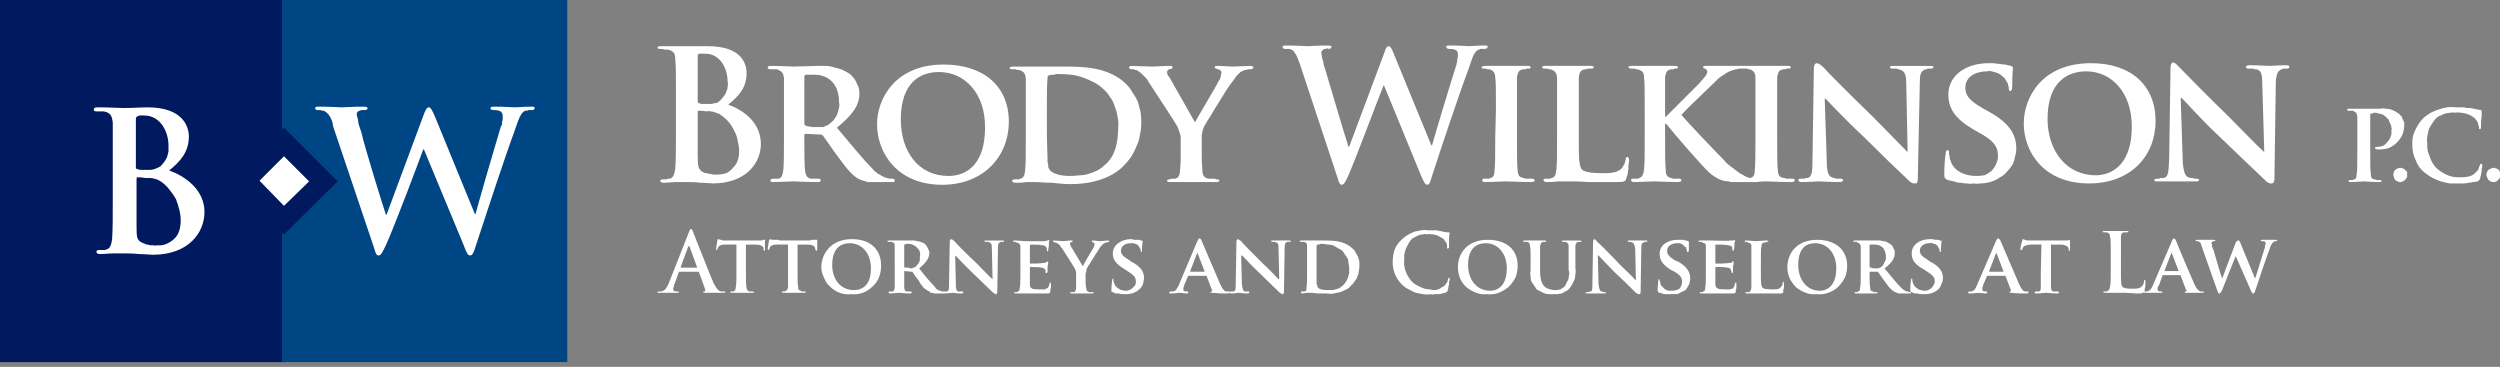 <svg version="1.2" xmlns="http://www.w3.org/2000/svg" viewBox="0 0 368 54" width="368" height="54">
	<rect x="0" y="0" width="368" height="54" fill="#808080" stroke="none"/>
	<title>logo-svg</title>
	<style>
		.s0 { fill: #00195f } 
		.s1 { fill: #004584 } 
		.s2 { fill: #ffffff } 
	</style>
	<g id="Group_56">
		<path id="Rectangle_1" class="s0" d="m0 0h42v53.3h-42z"/>
		<path id="Rectangle_2" class="s1" d="m41.5 0h42v53.3h-42z"/>
		<path id="Path_1" class="s2" d="m55.1 36.6c0.2 0.7 0.3 1 0.6 1 0.4 0 0.5-0.3 1.1-1.5 1.2-2.6 5-12.7 5.5-14.1h0.1l5.9 14.2c0.4 1.1 0.6 1.4 0.9 1.4 0.3 0 0.5-0.3 0.8-1.3 1.4-4.3 4.4-13.4 5.7-16.9 0.6-1.7 0.9-2.8 1.6-3.1q0.1 0 0.2 0 0.1 0 0.3-0.1 0.1 0 0.2 0 0.1 0 0.3 0 0.4 0 0.4-0.3c0-0.2-0.2-0.2-0.5-0.2-1 0-2.2 0.1-2.4 0.1-0.3 0-1.5-0.1-3-0.1-0.4 0-0.6 0-0.6 0.3 0 0.1 0.2 0.2 0.5 0.2 1.1 0 1.3 0.4 1.3 0.9q0 0.2 0 0.4 0 0.2-0.1 0.4 0 0.2 0 0.4-0.1 0.2-0.2 0.4c-1 3.3-3.2 10.9-3.7 12.8h-0.1l-5.9-14.4c-0.4-0.9-0.6-1.3-0.9-1.3-0.2 0-0.4 0.2-0.7 1l-5.5 14.8h-0.1c-0.5-1.5-3.2-10.2-3.6-12.1q-0.1-0.3-0.2-0.6-0.1-0.3-0.2-0.6-0.1-0.4-0.1-0.7-0.1-0.3-0.2-0.7c0-0.3 0.1-0.5 0.4-0.6q0 0 0.1 0 0.1-0.1 0.2-0.1 0.1 0 0.2 0 0.1 0 0.2 0c0.2 0 0.5 0 0.5-0.3q0-0.2-0.6-0.2c-1.7 0-2.9 0.1-3.2 0.1-0.2 0-1.8-0.1-3.3-0.1-0.4 0-0.6 0-0.6 0.2 0 0.3 0.2 0.3 0.4 0.3q0.2 0 0.3 0 0.2 0 0.3 0.1 0.2 0 0.3 0 0.1 0.1 0.3 0.2 0.2 0.2 0.4 0.4 0.1 0.2 0.3 0.5 0.1 0.3 0.2 0.5 0.1 0.3 0.1 0.6z"/>
		<path id="Path_2" fill-rule="evenodd" class="s2" d="m16.6 24.1c0-4.3 0-5.1 0-6-0.1-1-0.3-1.5-1.3-1.7q-0.1 0-0.2 0-0.2 0-0.3 0-0.1 0-0.3 0-0.1 0-0.3 0c-0.3 0-0.4-0.1-0.4-0.3 0-0.2 0.2-0.3 0.6-0.3 1.5 0 3.3 0.1 3.8 0.1 1.4 0 2.6-0.1 3.5-0.1 5.2 0 6.1 2.8 6.1 4.3 0 2.3-1.3 3.7-2.9 5 2.3 0.8 5.2 2.8 5.2 6.1 0 3.1-2.4 6.3-7.6 6.3-0.4 0-1.2-0.1-2-0.1-0.9-0.1-1.7-0.1-2.2-0.1-0.3 0-0.9 0-1.6 0-0.6 0-1.4 0.1-1.9 0.1q-0.6 0-0.6-0.3c0-0.2 0.1-0.3 0.4-0.3q0.2 0 0.3 0 0.1 0 0.3 0 0.1 0 0.2 0 0.1 0 0.3-0.1c0.5-0.1 0.7-0.7 0.8-1.5 0.1-1.2 0.1-3.5 0.1-6.1zm3.4 0.5c0 0.2 0.1 0.3 0.2 0.3q0.2 0 0.4 0.1 0.1 0 0.3 0 0.2 0 0.3 0 0.2 0 0.4 0 0.3 0 0.5 0 0.3 0 0.6-0.1 0.2-0.1 0.5-0.2 0.2-0.1 0.4-0.2 0.3-0.3 0.6-0.7 0.2-0.3 0.4-0.7 0.1-0.4 0.2-0.8 0-0.4 0-0.9c0-1.9-1.1-4.4-3.6-4.4q-0.1 0-0.2 0-0.1 0-0.2 0-0.1 0-0.3 0-0.1 0.1-0.2 0.1c-0.2 0-0.3 0.2-0.3 0.5zm6.4 6.3q-0.2-0.8-0.5-1.6-0.4-0.7-0.9-1.3-0.5-0.7-1.2-1.2-0.2-0.1-0.5-0.3-0.3-0.1-0.6-0.2-0.3-0.1-0.6-0.1-0.3 0-0.7 0c-0.5-0.1-0.7-0.1-1.2-0.1q-0.1 0-0.1 0.2v6.8c0 1.9 0 2.3 1 2.7q0.2 0.1 0.5 0.2 0.2 0 0.5 0.1 0.2 0 0.5 0 0.3 0.1 0.5 0 0.7 0.1 1.4-0.2 0.7-0.3 1.2-0.8 0.5-0.5 0.7-1.2 0.2-0.7 0.2-1.4 0-0.8-0.2-1.6z"/>
		<path id="Rectangle_3" class="s0" d="m34 26.7l7.8-7.9 7.9 7.9-7.9 7.8z"/>
		<path id="Rectangle_4" class="s2" d="m38.2 26.6l3.6-3.6 3.7 3.7-3.7 3.6z"/>
		<path id="Path_3" fill-rule="evenodd" class="s2" d="m99.5 14.5c0-4.1 0-4.8-0.1-5.7 0-0.9-0.2-1.3-1.1-1.5q-0.1 0-0.3 0-0.1 0-0.2 0-0.2-0.1-0.3-0.1-0.1 0-0.3 0c-0.2 0-0.4 0-0.4-0.2 0-0.2 0.2-0.2 0.6-0.2 1.4 0 3.1 0 3.6 0 1.3 0 2.3 0 3.2 0 4.9 0 5.7 2.5 5.7 4 0 2.1-1.2 3.4-2.7 4.6 2.2 0.8 4.8 2.6 4.8 5.8 0 2.8-2.2 5.8-7.1 5.8-0.3 0-1-0.1-1.8-0.1-0.8-0.1-1.6-0.1-2-0.1-0.3 0-0.9 0-1.5 0-0.6 0-1.3 0.1-1.9 0.1q-0.5 0-0.5-0.3c0-0.1 0.1-0.2 0.4-0.2q0.1 0 0.3 0 0.1 0 0.2 0 0.1 0 0.2-0.1 0.2 0 0.3 0c0.5-0.1 0.7-0.7 0.8-1.5 0.1-1.1 0.1-3.2 0.1-5.6zm3.2 0.4c0 0.2 0.1 0.3 0.2 0.3q0.1 0 0.3 0.1 0.1 0 0.3 0 0.2 0 0.3 0 0.2 0 0.3 0 0.3 0 0.5 0 0.3 0 0.5-0.1 0.3 0 0.5-0.1 0.2-0.1 0.4-0.3 0.3-0.3 0.5-0.6 0.3-0.3 0.4-0.7 0.2-0.4 0.2-0.7 0.1-0.4 0-0.8c0-1.8-1-4.1-3.3-4.1q-0.1 0-0.2 0-0.1 0-0.2 0-0.1 0-0.3 0-0.1 0-0.2 0c-0.2 0.1-0.2 0.2-0.2 0.5zm5.9 5.9q-0.1-0.8-0.5-1.5-0.3-0.7-0.8-1.3-0.5-0.6-1.1-1-0.2-0.2-0.5-0.3-0.3-0.1-0.6-0.2-0.2-0.1-0.5-0.1-0.3-0.1-0.6 0c-0.5-0.1-0.8-0.1-1.2-0.1q-0.1 0-0.1 0.2v6.3c0 1.8 0.1 2.2 0.9 2.6q0.2 0.1 0.5 0.1 0.2 0.1 0.5 0.1 0.2 0.1 0.5 0.1 0.2 0 0.5 0 0.6 0 1.3-0.2 0.6-0.3 1-0.8 0.5-0.5 0.7-1.1 0.2-0.6 0.2-1.3 0-0.8-0.2-1.5zm6.8-4.5c0-3.5 0-4.1 0-4.8-0.1-0.8-0.3-1-1-1.3q-0.2 0-0.3 0-0.1 0-0.2 0-0.1 0-0.2 0-0.2 0-0.3 0c-0.2 0-0.4-0.1-0.4-0.3q0-0.2 0.6-0.2c1.2 0 2.7 0.1 3.2 0.1 0.7 0 2.9-0.1 3.6-0.1q0.6 0 1.1 0 0.6 0 1.2 0.2 0.5 0.1 1.1 0.3 0.5 0.2 1 0.5 0.4 0.2 0.7 0.6 0.3 0.3 0.5 0.7 0.2 0.4 0.4 0.9 0.1 0.4 0.1 0.9c0 1.7-1 3.1-3.3 5 2.1 2.5 3.8 4.6 5.2 6q0.2 0.3 0.5 0.5 0.3 0.3 0.6 0.4 0.3 0.2 0.7 0.4 0.3 0.1 0.7 0.2 0 0 0.1 0 0.1 0 0.2 0 0 0 0.1 0 0.1 0 0.1 0 0.1 0 0.1 0 0.1 0.1 0.1 0.1 0.1 0 0.1 0.1 0 0 0 0.1c0 0.2-0.1 0.2-0.4 0.2h-2.3q-0.3 0-0.6 0-0.3 0-0.7 0-0.3-0.1-0.6-0.2-0.3-0.1-0.6-0.2c-1-0.5-1.9-1.6-3.2-3.4-0.9-1.2-1.9-2.7-2.2-3.1q-0.1 0-0.1 0-0.1-0.1-0.1-0.1-0.1 0-0.1 0-0.1 0-0.1 0l-2.1-0.1q-0.1 0-0.1 0 0 0.1-0.1 0.1 0 0 0 0 0 0.1 0 0.1v0.3c0 2.1 0 3.9 0.1 4.9 0.1 0.6 0.2 1.1 0.9 1.2q0.2 0 0.3 0 0.1 0 0.3 0 0.1 0 0.3 0 0.1 0 0.3 0 0 0 0.1 0.1 0 0 0.1 0 0 0 0 0.1 0 0 0 0.1 0 0.2-0.4 0.2c-1.4 0-3.3-0.1-3.7-0.1-0.4 0-1.9 0.1-2.8 0.1q-0.5 0-0.5-0.2c0-0.1 0.1-0.3 0.4-0.3q0.1 0 0.2 0 0.1 0 0.2 0 0.1 0 0.2 0 0.1 0 0.2 0c0.5-0.1 0.6-0.6 0.7-1.2 0.1-1 0.1-2.8 0.1-4.9zm3 1.8c0 0.2 0 0.3 0.2 0.4q0.2 0.1 0.4 0.1 0.2 0 0.5 0.1 0.2 0 0.4 0 0.2 0 0.5 0 0.2 0 0.4 0 0.2 0 0.4 0 0.2-0.1 0.4-0.2 0.2 0 0.4-0.2 0.4-0.3 0.7-0.6 0.3-0.4 0.5-0.8 0.2-0.5 0.3-1 0.1-0.4 0-0.9c0-3.2-2.2-4-3.5-4q-0.2 0-0.4 0-0.2 0-0.3 0-0.2 0-0.4 0-0.1 0-0.3 0c-0.2 0.1-0.2 0.2-0.2 0.4zm10.7 0.2c0-3.8 2.7-8.8 9.8-8.8 5.9 0 9.6 3.2 9.6 8.4 0 5.2-3.8 9.3-9.8 9.3-6.8 0-9.6-4.9-9.6-8.9zm15.9 0.4c0-5-3-8.1-6.8-8.1-2.6 0-5.6 1.4-5.6 7 0 4.7 2.6 8.3 7 8.3 1.7 0 5.4-0.7 5.4-7.2zm6-2.4c0-3.4 0-4.1 0-4.8-0.1-0.7-0.3-1-1-1.2q-0.1 0-0.3 0-0.1-0.1-0.2-0.1-0.1 0-0.2 0-0.1 0-0.3 0c-0.2 0-0.4-0.1-0.4-0.2q0.1-0.2 0.6-0.2c1.2 0 2.7 0 3.4 0 0.7 0 2.3 0 3.8 0 2.9 0 6.8 0 9.4 2.6q0.5 0.5 0.9 1.2 0.5 0.7 0.8 1.4 0.2 0.7 0.4 1.5 0.1 0.8 0.1 1.6 0 0.9-0.2 1.7-0.1 0.9-0.5 1.7-0.3 0.8-0.8 1.6-0.5 0.7-1.1 1.3c-1 1.1-3.5 2.7-7.8 2.7-0.9 0-1.9-0.1-2.8-0.2-0.9 0-1.8-0.1-2.4-0.1-0.2 0-0.8 0-1.3 0-0.6 0.1-1.2 0.1-1.6 0.1q-0.5 0-0.5-0.3c0-0.1 0.1-0.2 0.4-0.2q0.1 0 0.2 0 0.1 0 0.2 0 0.1 0 0.2 0 0.1-0.1 0.2-0.1c0.5-0.1 0.6-0.5 0.7-1.2 0.1-0.9 0.1-2.7 0.1-4.8zm3.1 2.5c0 2.4 0.1 4.1 0.1 4.6q0 0.2 0 0.4 0 0.2 0.1 0.4 0 0.2 0 0.4 0.1 0.2 0.2 0.4c0.3 0.4 1.2 0.9 3 0.9q0.7 0 1.4-0.1 0.7 0 1.3-0.2 0.7-0.2 1.3-0.5 0.6-0.3 1.1-0.8c1.5-1.2 2-3.2 2-5.6q0.1-0.8-0.1-1.5-0.1-0.8-0.4-1.5-0.2-0.8-0.7-1.4-0.4-0.7-1-1.2-0.6-0.6-1.4-1-0.8-0.4-1.6-0.7-0.9-0.3-1.7-0.4-0.9-0.1-1.8-0.1-0.2 0-0.4 0-0.1 0-0.3 0.1-0.2 0-0.4 0-0.2 0-0.3 0.1-0.1 0-0.2 0 0 0.1-0.1 0.2 0 0 0 0.1 0 0.1 0 0.1c-0.1 0.8-0.1 2.7-0.1 4.5zm19.7 2.1q0-0.3 0-0.6 0-0.3-0.1-0.6-0.1-0.3-0.2-0.6-0.1-0.3-0.2-0.5c-0.2-0.4-3.4-5.3-4.2-6.5q-0.2-0.3-0.3-0.5-0.2-0.2-0.4-0.4-0.2-0.2-0.4-0.4-0.2-0.2-0.4-0.3-0.2-0.1-0.3-0.2-0.1 0-0.2 0-0.1-0.1-0.3-0.1-0.1 0-0.2 0c-0.2 0-0.4-0.1-0.4-0.3q0-0.2 0.5-0.2c0.4 0 2.1 0.1 2.9 0.1 0.5 0 1.6-0.1 2.7-0.1 0.2 0 0.3 0.1 0.3 0.2 0 0.2-0.1 0.2-0.5 0.3-0.2 0.1-0.3 0.2-0.3 0.4q0 0.1 0 0.2 0 0.1 0.1 0.2 0 0.1 0.1 0.2 0 0.1 0.1 0.1c0.4 0.7 3.4 6 3.8 6.7 0.3-0.6 3.2-5.4 3.5-6.1q0.1-0.1 0.2-0.3 0-0.1 0.1-0.3 0-0.1 0-0.3 0.1-0.1 0.1-0.3c0-0.2-0.1-0.4-0.5-0.5-0.2-0.1-0.5-0.1-0.5-0.3q0-0.2 0.4-0.2c0.8 0 1.6 0.1 2.3 0.1 0.5 0 2.1-0.1 2.5-0.1q0.4 0 0.5 0.2c0 0.2-0.2 0.3-0.5 0.3q-0.1 0-0.3 0-0.1 0-0.2 0.1-0.1 0-0.3 0-0.1 0.1-0.2 0.1-0.2 0.1-0.4 0.2-0.1 0.1-0.3 0.3-0.1 0.1-0.3 0.3-0.1 0.1-0.2 0.3-0.7 0.9-1.3 1.8-0.5 0.8-1.1 1.8-0.6 0.9-1.1 1.8-0.6 0.9-1.1 1.8-0.1 0.3-0.2 0.6 0 0.3-0.1 0.5 0 0.3 0 0.6 0 0.3 0 0.6v1.8c0 0.4 0 1.3 0.1 2.3 0 0.6 0.2 1.1 0.9 1.2q0.2 0 0.3 0 0.2 0 0.3 0 0.2 0 0.3 0 0.2 0.1 0.3 0.1c0.3 0 0.4 0.1 0.4 0.2q0 0.2-0.5 0.2c-1.5 0-3 0-3.7 0-0.6 0-2.1 0-3 0-0.3 0-0.5 0-0.5-0.2 0-0.1 0.1-0.2 0.4-0.2q0.1 0 0.2-0.1 0.1 0 0.2 0 0.1 0 0.2 0 0.1 0 0.2 0c0.5-0.1 0.7-0.6 0.7-1.2 0.1-1 0.1-1.9 0.1-2.3zm17.5-11.6q-0.1-0.3-0.2-0.5-0.1-0.3-0.2-0.5-0.1-0.3-0.3-0.5-0.1-0.2-0.3-0.4-0.1-0.1-0.3-0.1-0.1-0.1-0.2-0.1-0.2 0-0.3 0-0.2 0-0.3 0c-0.3 0-0.4-0.1-0.4-0.3 0-0.2 0.2-0.2 0.6-0.2 1.4 0 2.8 0.1 3.1 0.1 0.2 0 1.4-0.1 2.9-0.1q0.6 0 0.6 0.2c0 0.2-0.2 0.3-0.5 0.3q-0.1-0.1-0.2-0.1-0.1 0.1-0.1 0.1-0.1 0-0.2 0-0.1 0-0.2 0.1c-0.2 0.1-0.3 0.3-0.3 0.5q0.1 0.4 0.1 0.7 0.1 0.3 0.2 0.6 0 0.3 0.1 0.6 0.1 0.3 0.2 0.6c0.5 1.7 2.9 9.8 3.4 11.3h0.1l5.2-13.9c0.2-0.7 0.4-0.9 0.6-0.9 0.3 0 0.5 0.4 0.8 1.2l5.5 13.4h0.1c0.5-1.8 2.6-8.8 3.6-11.9q0-0.2 0.1-0.4 0-0.2 0-0.4 0.1-0.2 0.1-0.3 0-0.2 0-0.4c0-0.5-0.2-0.8-1.3-0.8-0.2 0-0.4-0.1-0.4-0.3 0-0.2 0.2-0.2 0.6-0.2 1.4 0 2.5 0.1 2.8 0.1 0.2 0 1.3-0.1 2.2-0.1 0.3 0 0.5 0 0.5 0.2q-0.1 0.3-0.4 0.3-0.1 0-0.3 0-0.1 0-0.2 0-0.1 0-0.2 0-0.1 0.1-0.2 0.1c-0.7 0.2-1 1.3-1.5 2.8-1.3 3.4-4.1 11.8-5.4 15.8-0.3 1-0.4 1.3-0.7 1.3-0.3 0-0.5-0.4-0.9-1.3l-5.5-13.4c-0.6 1.4-4.1 10.8-5.2 13.3-0.5 1.1-0.7 1.4-1 1.4-0.3 0-0.4-0.3-0.6-1zm28.9 6.9c0-3.4 0-4-0.1-4.8 0-0.7-0.3-1-0.8-1.2q-0.1 0-0.2 0-0.1 0-0.2 0-0.1-0.1-0.2-0.1-0.1 0-0.2 0c-0.3 0-0.4 0-0.4-0.2q0-0.2 0.6-0.2c0.8 0 2.4 0 3.1 0 0.6 0 2.1 0 3 0 0.3 0 0.5 0 0.5 0.2 0 0.2-0.1 0.2-0.4 0.2q-0.1 0-0.2 0 0 0-0.1 0.1-0.1 0-0.2 0-0.1 0-0.2 0c-0.6 0.1-0.8 0.4-0.9 1.2 0 0.8 0 1.4 0 4.8v4c0 2.2 0 4 0.1 5 0.1 0.6 0.2 0.9 0.9 1q0.2 0.1 0.3 0.1 0.2 0 0.3 0 0.2 0 0.3 0 0.2 0 0.3 0c0.3 0 0.4 0.1 0.4 0.3 0 0.1-0.2 0.2-0.5 0.2-1.5 0-3.1-0.1-3.7-0.1-0.6 0-2.2 0.1-3.1 0.1q-0.4 0-0.4-0.2c0-0.2 0-0.3 0.3-0.3q0.1 0 0.2 0 0.1 0 0.2 0 0.1 0 0.2 0 0.2 0 0.3-0.1c0.4-0.1 0.6-0.4 0.6-1.1 0.1-0.9 0.1-2.7 0.1-4.9zm12.2 4c0 2.9 0 4.3 0.5 4.8 0.4 0.3 1.3 0.5 3.1 0.5 1.2 0 2.1-0.1 2.7-0.7q0.1-0.1 0.2-0.3 0.1-0.2 0.2-0.3 0.1-0.2 0.1-0.4 0.1-0.2 0.1-0.3c0-0.3 0.1-0.4 0.3-0.4 0.1 0 0.2 0.3 0.2 0.5q0 0.3-0.1 0.7 0 0.3 0 0.6-0.1 0.4-0.1 0.7-0.1 0.3-0.2 0.6c-0.1 0.5-0.2 0.6-1.5 0.6-1.6 0-3 0-4.2 0-1.1-0.1-2.1-0.1-3.1-0.1-0.2 0-0.7 0-1.3 0-0.6 0.1-1.1 0.1-1.6 0.1q-0.5 0-0.5-0.3c0-0.1 0.1-0.2 0.4-0.2q0.1 0 0.2 0 0.1 0 0.2 0 0.1 0 0.2 0 0.1-0.1 0.2-0.1c0.5-0.1 0.6-0.5 0.7-1.2 0.1-0.9 0.1-2.7 0.1-4.8v-4c0-3.4 0-4.1 0-4.8-0.1-0.7-0.3-1-1-1.2q-0.1 0-0.2 0-0.1 0-0.2-0.1-0.1 0-0.2 0-0.1 0-0.2 0-0.4 0-0.4-0.2 0-0.2 0.5-0.2c1.1 0 2.6 0 3.2 0 0.6 0 2.5 0 3.4 0q0.5 0 0.5 0.2 0 0.2-0.4 0.2-0.1 0-0.2 0-0.1 0-0.3 0-0.1 0.1-0.2 0.1-0.1 0-0.2 0c-0.6 0.1-0.8 0.4-0.9 1.2 0 0.7 0 1.4 0 4.8zm12.7-3h0.1c0.8-0.8 4.2-4.2 4.9-4.9 0.7-0.8 1.2-1.3 1.2-1.7q0-0.1 0-0.2 0 0-0.1-0.1 0-0.1-0.1-0.1-0.1-0.1-0.1-0.1c-0.2 0-0.3-0.1-0.3-0.2q0-0.2 0.3-0.2c0.5 0 1.8 0 2.4 0 0.8 0 2.1 0 2.8 0q0.2 0 0.3 0 0.1 0 0.4 0c0.9 0 2.5 0 3.2 0 0.6 0 2.1 0 3 0 0.3 0 0.5 0 0.5 0.2 0 0.2-0.2 0.2-0.4 0.2q-0.1 0-0.2 0-0.1 0-0.2 0.1 0 0-0.1 0-0.1 0-0.2 0c-0.6 0.1-0.8 0.4-0.9 1.2 0 0.8 0 1.4 0 4.8v4c0 2.2 0 4 0.1 5 0.1 0.6 0.2 0.9 0.9 1q0.2 0 0.3 0.1 0.2 0 0.3 0 0.2 0 0.3 0 0.2 0 0.3 0c0.3 0 0.4 0.1 0.4 0.2 0 0.2-0.2 0.3-0.5 0.3-1.5 0-3.1-0.1-3.8-0.1-0.2 0-0.7 0-1.3 0.1q-0.2 0-0.4 0h-1.1q-0.1 0-0.2 0 0 0-0.1 0h-0.7q-0.2 0-0.4 0-0.2 0-0.4 0-0.2 0-0.4 0-0.2 0-0.4-0.1-0.4 0-0.8-0.1-0.4-0.1-0.8-0.3-0.4-0.2-0.8-0.5-0.3-0.2-0.6-0.5c-1-0.9-5.5-6.1-6-6.8l-0.3-0.3h-0.1v2c0 2.1 0 3.9 0.1 4.9 0 0.6 0.2 1 0.8 1.1q0.2 0.1 0.3 0.1 0.2 0 0.3 0 0.1 0 0.3 0 0.1 0 0.3 0 0 0 0.1 0 0 0 0.1 0.1 0 0 0.1 0 0 0.1 0 0.1c0 0.2-0.2 0.3-0.5 0.3-1.3 0-2.9-0.1-3.5-0.1-0.6 0-2 0.1-3 0.1q-0.4 0-0.4-0.3c0-0.1 0-0.2 0.3-0.2q0.1 0 0.2 0 0.2 0 0.3 0 0.1 0 0.2 0 0.1 0 0.2-0.1c0.4-0.1 0.6-0.5 0.7-1.2 0.1-0.9 0.1-2.7 0.1-4.8v-4c0-3.4 0-4-0.1-4.8 0-0.7-0.2-1-1-1.2q-0.1 0-0.2 0-0.1 0-0.2-0.1-0.2 0-0.3 0-0.1 0-0.2 0c-0.2 0-0.4-0.1-0.4-0.2q0-0.2 0.5-0.2c1.2 0 2.7 0 3.3 0 0.6 0 2.2 0 3 0q0.5 0 0.5 0.2c0 0.1-0.1 0.2-0.3 0.2q-0.1 0-0.2 0-0.1 0-0.1 0.1-0.1 0-0.2 0-0.1 0-0.2 0c-0.6 0.1-0.8 0.4-0.9 1.2 0 0.8 0 1.4 0 4.8zm11.1-7.1q-0.1 0-0.3 0-0.2 0.1-0.3 0.1-0.2 0-0.4 0.1-0.2 0-0.3 0.1-0.4 0.1-0.7 0.3-0.3 0.2-0.6 0.4-0.3 0.2-0.6 0.4-0.3 0.3-0.6 0.6c-0.7 0.7-4.2 4-4.9 4.8 0.8 1 5.4 5.8 6.3 6.7q0.3 0.4 0.7 0.7 0.4 0.3 0.8 0.6 0.4 0.3 0.8 0.6 0.5 0.3 0.9 0.5 0.2 0.1 0.3 0.1 0.2 0.1 0.3 0.1c0.5-0.1 0.7-0.4 0.7-1.1 0.1-0.9 0.1-2.7 0.1-4.9v-4c0-3.4 0-4.1 0-4.8 0-0.7-0.3-1-0.8-1.2q-0.1 0-0.2 0-0.1 0-0.2-0.1-0.1 0-0.2 0-0.1 0-0.2 0-0.2 0-0.3 0-0.1 0-0.3 0zm12.7 13.6c0 1.7 0.3 2.3 0.8 2.4q0.1 0.1 0.3 0.1 0.1 0 0.3 0.1 0.1 0 0.3 0 0.1 0 0.3 0c0.3 0 0.4 0.1 0.4 0.2 0 0.2-0.2 0.3-0.5 0.3-1.5 0-2.6-0.1-3.1-0.1-0.2 0-1.3 0.1-2.5 0.1-0.3 0-0.5-0.1-0.5-0.3 0-0.1 0.1-0.2 0.3-0.2q0.2 0 0.3 0 0.2 0 0.3 0 0.1 0 0.2-0.1 0.2 0 0.3 0c0.6-0.2 0.7-0.8 0.7-2.8l0.2-13.4c0-0.4 0.2-0.7 0.4-0.7 0.3 0 0.7 0.3 1.1 0.7 0.2 0.3 3.8 3.9 7.2 7.2 1.6 1.6 4.7 4.8 5 5.1h0.1l-0.2-10.1c0-1.3-0.3-1.7-0.8-1.9q-0.2-0.1-0.3-0.1-0.2 0-0.3-0.1-0.2 0-0.3 0-0.2 0-0.3 0c-0.3 0-0.4-0.1-0.4-0.2 0-0.2 0.2-0.2 0.6-0.2 1.2 0 2.5 0 3 0 0.2 0 1.1 0 2.2 0 0.4 0 0.6 0 0.6 0.2q0 0.2-0.4 0.2-0.1 0-0.2 0-0.1 0-0.2 0-0.1 0-0.2 0.1-0.1 0-0.1 0c-0.7 0.2-0.9 0.6-0.9 1.9l-0.3 14.2c0 0.5-0.1 0.7-0.3 0.7q-0.2 0-0.3 0-0.1 0-0.3-0.1-0.1-0.1-0.2-0.1-0.1-0.1-0.2-0.2c-1.5-1.4-4.4-4.2-6.8-6.6-2.6-2.4-5.1-5.1-5.5-5.5h-0.1zm20.6 3.3q-0.5 0-0.9-0.1-0.5 0-1-0.2-0.4-0.1-0.9-0.2c-0.4-0.2-0.5-0.3-0.5-0.8 0-1.2 0.1-2.7 0.2-3 0-0.4 0.1-0.6 0.3-0.6 0.2 0 0.2 0.2 0.2 0.4q0 0.1 0 0.3 0.1 0.1 0.1 0.3 0 0.1 0 0.3 0.1 0.1 0.1 0.2c0.5 1.7 2.3 2.3 3.8 2.3q0.6 0 1.2-0.1 0.5-0.2 1-0.6 0.5-0.5 0.7-1 0.3-0.6 0.3-1.2c0-1-0.2-2-2.3-3.2l-1.4-0.8c-2.7-1.6-3.6-3.1-3.6-5.1 0-2.8 2.6-4.6 5.9-4.6q0.4 0 0.8 0 0.4 0.1 0.8 0.1 0.5 0.1 0.9 0.1 0.4 0.1 0.8 0.2 0.3 0.1 0.3 0.3c0 0.3-0.1 0.9-0.1 2.7q0 0.7-0.3 0.7-0.2 0-0.2-0.4 0-0.2-0.1-0.4 0-0.2-0.1-0.4-0.1-0.2-0.2-0.3-0.1-0.2-0.2-0.4-0.3-0.2-0.6-0.5-0.3-0.2-0.6-0.3-0.3-0.1-0.7-0.2-0.4-0.1-0.7 0c-1.7 0-3.2 0.8-3.2 2.4 0 1 0.4 1.8 2.5 3l0.9 0.5c3.1 1.7 4.1 3.4 4.1 5.5q0 0.6-0.2 1.2-0.1 0.7-0.4 1.2-0.4 0.6-0.8 1-0.4 0.5-1 0.8-0.4 0.3-0.9 0.5-0.5 0.2-1 0.3-0.5 0.1-1 0.1-0.5 0.1-1 0-0.5 0.1-1 0zm8.4-8.8c0-3.9 2.7-8.9 9.9-8.9 5.9 0 9.5 3.3 9.5 8.5 0 5.2-3.7 9.2-9.8 9.2-6.8 0-9.6-4.8-9.6-8.8zm15.9 0.4c0-5-3-8.1-6.7-8.1-2.6 0-5.7 1.4-5.7 7 0 4.6 2.7 8.3 7.1 8.3 1.6 0 5.3-0.8 5.3-7.2zm7.5 5.1c0.1 1.7 0.4 2.2 0.8 2.4q0.2 0 0.3 0.1 0.2 0 0.3 0 0.2 0 0.3 0.1 0.2 0 0.3 0c0.3 0 0.4 0.1 0.4 0.2 0 0.2-0.2 0.2-0.5 0.2-1.5 0-2.6 0-3 0-0.2 0-1.4 0-2.6 0-0.3 0-0.5 0-0.5-0.2 0-0.1 0.2-0.2 0.4-0.2q0.1 0 0.3 0 0.1 0 0.2-0.1 0.2 0 0.3 0 0.1 0 0.2 0c0.7-0.2 0.7-0.8 0.8-2.8l0.2-13.4c0-0.4 0.1-0.8 0.4-0.8 0.3 0 0.6 0.4 1 0.8 0.3 0.3 3.8 3.9 7.2 7.2 1.6 1.6 4.7 4.8 5.1 5.1h0.1l-0.3-10.1c0-1.4-0.2-1.8-0.8-2q-0.1 0-0.3 0-0.1-0.1-0.3-0.1-0.1 0-0.3 0-0.2 0-0.3 0c-0.3 0-0.4-0.1-0.4-0.3 0-0.1 0.3-0.2 0.6-0.2 1.2 0 2.5 0.1 3 0.1 0.3 0 1.1-0.1 2.3-0.1 0.3 0 0.5 0.1 0.5 0.2q0 0.3-0.4 0.3-0.1 0-0.2 0-0.1 0-0.2 0 0 0-0.1 0-0.1 0-0.2 0.1c-0.6 0.2-0.8 0.6-0.9 1.8l-0.2 14.3c0 0.5-0.2 0.7-0.4 0.7q-0.1 0-0.3 0-0.1-0.1-0.2-0.1-0.2-0.1-0.3-0.2-0.1-0.1-0.2-0.2c-1.4-1.3-4.3-4.1-6.8-6.5-2.6-2.4-5-5.2-5.5-5.6h-0.1zm25.7-3.6c0-2.2 0-2.6 0-3-0.1-0.5-0.2-0.6-0.7-0.8q-0.1 0-0.1 0-0.1 0-0.2 0 0 0-0.1 0-0.1 0-0.2 0-0.2 0-0.2-0.2 0-0.1 0.3-0.1c0.8 0 1.7 0 2.2 0 0.6 0 1.7 0 2.4 0q0.4-0.1 0.7 0 0.4 0 0.8 0.1 0.3 0.1 0.7 0.3 0.3 0.2 0.6 0.4 0.1 0.2 0.3 0.3 0.1 0.2 0.2 0.5 0.1 0.2 0.2 0.4 0 0.3 0 0.5 0 0.7-0.3 1.4-0.3 0.6-0.8 1.1-0.5 0.5-1.2 0.8-0.7 0.2-1.4 0.2-0.1 0-0.1 0-0.1 0-0.1 0-0.1 0-0.1 0-0.1 0-0.1-0.1-0.1 0.1-0.1 0 0 0-0.1 0 0 0 0 0 0-0.1 0-0.1 0-0.2 0.5-0.2 0.4 0 0.8-0.2 0.3-0.2 0.6-0.6 0.3-0.3 0.4-0.7 0.2-0.4 0.1-0.8 0.1-0.3 0-0.6 0-0.3-0.2-0.6-0.1-0.2-0.2-0.5-0.2-0.2-0.4-0.4-0.2-0.2-0.4-0.3-0.1-0.1-0.3-0.1-0.2-0.1-0.4-0.1-0.2-0.1-0.4-0.1-0.1 0-0.2 0-0.1 0-0.1 0-0.1 0.1-0.2 0.1-0.1 0-0.2 0-0.1 0-0.1 0.3v5.6c0 1.3 0 2.5 0.1 3.1 0 0.4 0.1 0.7 0.6 0.7q0.1 0.1 0.2 0.1 0 0 0.1 0 0.1 0 0.2 0 0.1 0 0.2 0c0.2 0 0.3 0.1 0.3 0.1 0 0.1-0.2 0.2-0.3 0.2-1 0-2-0.1-2.4-0.1-0.4 0-1.3 0.1-1.9 0.1q-0.3 0-0.3-0.2c0 0 0.1-0.1 0.2-0.1q0.1 0 0.2 0 0 0 0.1 0 0.1 0 0.1 0 0.1 0 0.2-0.1c0.3 0 0.4-0.3 0.4-0.7 0.1-0.6 0.1-1.8 0.1-3.1zm5.9 6.6q-0.2-0.1-0.3-0.2-0.2-0.2-0.2-0.4-0.1-0.2-0.1-0.4 0-0.2 0.1-0.4 0-0.2 0.2-0.3 0.1-0.1 0.3-0.2 0.2-0.1 0.4-0.1 0.2 0 0.4 0.1 0.2 0 0.3 0.2 0.2 0.1 0.3 0.3 0.1 0.2 0 0.4 0.1 0.2 0 0.4-0.1 0.2-0.2 0.3-0.2 0.2-0.4 0.3-0.2 0.1-0.4 0.1-0.2 0-0.4-0.1zm7.7 0.3q-0.6-0.1-1.3-0.3-0.6-0.2-1.2-0.5-0.6-0.3-1.2-0.8-0.9-0.7-1.3-1.8-0.5-1-0.5-2.2-0.1-1.2 0.4-2.2 0.5-1.1 1.3-1.9 0.5-0.4 1-0.7 0.6-0.3 1.2-0.5 0.6-0.2 1.2-0.3 0.7-0.1 1.3 0 0.3 0 0.5 0 0.3 0 0.6 0 0.2 0 0.5 0.1 0.3 0 0.5 0c0.6 0.1 1.1 0.2 1.5 0.3 0.2 0 0.2 0.1 0.2 0.1 0 0.2 0 0.3 0 0.8-0.1 0.5-0.1 1.3-0.1 1.6 0 0.2 0 0.3-0.2 0.3-0.1 0-0.1-0.1-0.1-0.3q0-0.2-0.1-0.3 0-0.2-0.1-0.4-0.1-0.2-0.2-0.3-0.1-0.2-0.2-0.3-0.3-0.2-0.6-0.4-0.4-0.2-0.8-0.3-0.3-0.1-0.7-0.1-0.4-0.1-0.8 0-0.3-0.1-0.7 0-0.4 0-0.7 0.1-0.4 0.1-0.7 0.3-0.4 0.1-0.7 0.4-0.3 0.3-0.6 0.8-0.3 0.4-0.5 0.9-0.1 0.5-0.2 1-0.1 0.5 0 1-0.1 0.9 0.3 1.8 0.3 1 0.9 1.7 0.7 0.7 1.6 1.1 0.8 0.4 1.8 0.4c1.3 0 2-0.1 2.6-0.8q0.1-0.1 0.2-0.2 0.1-0.1 0.1-0.2 0.1-0.1 0.1-0.3 0.1-0.1 0.1-0.2c0.1-0.2 0.1-0.3 0.2-0.3 0.1 0 0.2 0.1 0.2 0.2q0 0.3-0.1 0.5 0 0.3 0 0.5-0.1 0.2-0.1 0.5-0.1 0.2-0.1 0.4c-0.1 0.3-0.2 0.4-0.4 0.5q-0.4 0.1-0.7 0.1-0.3 0.1-0.7 0.1-0.3 0.1-0.6 0.1-0.4 0-0.7 0-0.7 0-1.4 0zm6-0.3q-0.1-0.1-0.3-0.2-0.1-0.2-0.2-0.4-0.1-0.2-0.1-0.4 0-0.2 0.1-0.4 0.1-0.2 0.2-0.3 0.2-0.1 0.4-0.2 0.2-0.1 0.4-0.1 0.2 0 0.3 0.1 0.2 0 0.4 0.2 0.1 0.1 0.2 0.3 0.1 0.2 0.1 0.4 0 0.2-0.1 0.4-0.1 0.2-0.2 0.3-0.2 0.2-0.3 0.3-0.2 0.1-0.5 0.1-0.2 0-0.4-0.1z"/>
		<path id="Path_4" fill-rule="evenodd" class="s2" d="m100 40q0 0-0.1 0.1l-0.6 1.7q-0.1 0.1-0.1 0.2 0 0.1 0 0.2-0.1 0.1-0.1 0.2 0 0 0 0.1c0 0.3 0.1 0.4 0.5 0.4h0.2c0.1 0 0.1 0 0.1 0.1q0 0.2-0.2 0.1c-0.3 0-0.9 0-1.2 0-0.2 0-0.8 0-1.5 0q-0.2 0.1-0.2-0.1 0-0.1 0.2-0.1 0 0 0 0 0.1 0 0.1 0 0.1 0 0.1 0 0.1 0 0.1 0c0.6-0.1 0.8-0.5 1.1-1.1l3-7.6c0.1-0.3 0.2-0.5 0.3-0.5 0.1 0 0.2 0.1 0.3 0.4 0.3 0.7 2.2 5.6 3 7.5 0.5 1 0.8 1.2 1.1 1.3q0 0 0.1 0 0.1 0 0.1 0 0.1 0 0.2 0 0 0 0.1 0 0.1 0 0.2 0.1c0 0.1-0.2 0.1-0.6 0.1-0.5 0-1.3 0-2.3 0-0.2 0-0.4 0-0.4-0.1 0-0.1 0.1-0.1 0.2-0.1q0.1 0 0.1 0 0-0.1 0-0.1 0.1 0 0-0.1 0 0 0-0.1l-0.9-2.5q0-0.1-0.1-0.1 0 0 0 0 0 0 0 0 0 0-0.1 0zm2.5-0.6q0.1 0 0.1-0.1l-1.1-3c0 0 0-0.1-0.1-0.1 0 0 0 0.1-0.1 0.1l-1.1 3q0 0.1 0.1 0.1zm5.9-3.4h-1.6c-0.6 0-0.9 0.1-1 0.3q-0.1 0.1-0.1 0.1 0 0.1 0 0.1-0.1 0.1-0.1 0.1 0 0 0 0.1 0 0.1-0.1 0.1-0.1 0-0.1-0.1c0-0.2 0.2-1.2 0.2-1.3q0-0.2 0.1-0.2c0.1 0 0.2 0.1 0.5 0.1q0.1 0.1 0.2 0.1 0.2 0 0.3 0 0.1 0 0.3 0 0.1 0 0.2 0h4.3q0.1 0 0.2 0 0.1 0 0.2 0 0.1 0 0.2 0 0.1 0 0.2-0.1 0.2 0 0.3 0 0.1 0 0 0.2c0 0.2 0 1 0 1.3q0 0.1-0.1 0.1c-0.1 0-0.1 0-0.1-0.2v-0.1c0-0.3-0.3-0.6-1.3-0.6h-1.3v4.2c0 0.9 0 1.7 0.1 2.2 0 0.2 0.1 0.4 0.4 0.5q0 0 0.1 0 0.1 0 0.1 0 0.1 0 0.2 0 0 0 0.1 0c0.1 0 0.2 0.1 0.2 0.1q0 0.1-0.2 0.1c-0.7 0-1.4 0-1.7 0-0.3 0-1 0-1.4 0q-0.2 0-0.2-0.1c0 0 0-0.1 0.1-0.1q0.1 0 0.1 0 0.1 0 0.1 0 0.1 0 0.1 0 0.1 0 0.1 0c0.2-0.1 0.3-0.3 0.3-0.6 0.1-0.4 0.1-1.2 0.1-2.1zm7.6 0h-1.6c-0.6 0-0.8 0.1-1 0.3q0 0-0.1 0.1 0 0 0 0.1 0 0 0 0.1-0.1 0-0.1 0.1 0 0.1-0.1 0.1-0.1 0-0.1-0.2c0-0.1 0.2-1.1 0.2-1.2q0.1-0.2 0.2-0.2c0 0 0.1 0.1 0.4 0.1q0.1 0 0.3 0 0.1 0 0.2 0 0.2 0 0.3 0 0.1 0.1 0.3 0.1h4.3q0.1 0 0.2-0.1 0.1 0 0.2 0 0 0 0.1 0 0.1 0 0.2 0 0.3 0 0.3 0 0.1-0.1 0.1 0.2c0 0.2 0 1 0 1.2q0 0.2-0.1 0.2c-0.1 0-0.1-0.1-0.2-0.2v-0.1c0-0.3-0.3-0.6-1.2-0.6h-1.4v4.1c0 1 0 1.8 0.1 2.2 0 0.3 0.1 0.5 0.4 0.5q0.1 0.1 0.1 0.1 0.1 0 0.2 0 0 0 0.1 0 0.1 0 0.1 0c0.2 0 0.2 0 0.2 0.1q0 0.1-0.2 0.1c-0.7 0-1.4 0-1.7 0-0.2 0-1 0-1.4 0q-0.2 0-0.2-0.1c0-0.1 0-0.1 0.2-0.1q0 0 0.1 0 0 0 0.1 0 0 0 0.1 0 0 0 0-0.1c0.3 0 0.3-0.2 0.4-0.5 0-0.4 0-1.2 0-2.2zm4.9 3.3c0-1.8 1.3-4.1 4.5-4.1 2.7 0 4.3 1.5 4.3 3.9q0 0.9-0.3 1.7-0.3 0.8-1 1.4-0.6 0.6-1.4 0.9-0.9 0.3-1.7 0.2-0.9 0.1-1.7-0.2-0.8-0.3-1.4-0.9-0.6-0.5-0.9-1.3-0.4-0.8-0.4-1.6zm7.3 0.2c0-2.3-1.4-3.7-3.1-3.7-1.2 0-2.6 0.6-2.6 3.2 0 2.1 1.2 3.7 3.2 3.7 0.8 0 2.5-0.3 2.5-3.2zm3.5-1.1c0-1.6 0-1.9 0-2.2 0-0.4-0.1-0.5-0.5-0.6q0 0-0.1 0 0 0-0.1 0 0 0-0.1 0 0 0-0.1 0-0.1 0-0.2-0.1 0-0.1 0.3-0.1c0.5 0 1.2 0 1.4 0 0.4 0 1.4 0 1.7 0q0.3 0 0.5 0 0.3 0 0.5 0.1 0.3 0 0.5 0.1 0.3 0.1 0.5 0.2 0.2 0.1 0.3 0.3 0.2 0.2 0.2 0.3 0.1 0.2 0.2 0.4 0.1 0.2 0.1 0.4c0 0.8-0.5 1.5-1.5 2.3 0.9 1.2 1.7 2.1 2.3 2.7q0.1 0.2 0.2 0.3 0.2 0.1 0.3 0.2 0.2 0.1 0.3 0.1 0.2 0.1 0.3 0.1 0.1 0 0.1 0 0 0 0.1 0 0 0 0 0 0.1 0 0.1 0 0 0 0 0 0 0 0.1 0 0 0 0.1 0 0 0 0.1 0 0.1 0 0.1 0c0.3-0.1 0.3-0.4 0.3-1.3l0.1-6c0-0.2 0.1-0.4 0.2-0.4 0.2 0 0.3 0.2 0.5 0.3 0.1 0.2 1.7 1.8 3.3 3.3 0.7 0.7 2.1 2.2 2.3 2.3l-0.1-4.5c0-0.7-0.1-0.9-0.4-0.9q0-0.1-0.1-0.1-0.1 0-0.1 0-0.1 0-0.2 0-0.1 0-0.1 0c-0.2 0-0.2-0.1-0.2-0.1 0-0.1 0.1-0.1 0.3-0.1 0.5 0 1.1 0 1.3 0 0.1 0 0.5 0 1.1 0 0.1 0 0.2 0 0.2 0.1q0 0.1-0.2 0.1 0 0-0.1 0 0 0 0 0-0.1 0-0.1 0-0.1 0-0.1 0c-0.3 0.1-0.4 0.3-0.4 0.9l-0.1 6.5c0 0.2-0.1 0.3-0.2 0.3q0 0-0.1 0-0.1-0.1-0.1-0.1-0.1 0-0.1-0.1-0.1 0-0.1 0c-0.7-0.7-2-1.9-3.1-3-1.2-1.1-2.3-2.4-2.5-2.5l0.1 4.2c0 0.8 0.1 1 0.3 1.1q0.1 0 0.2 0 0 0 0.1 0 0.1 0 0.2 0 0 0 0.1 0 0.2 0 0.2 0.1c0 0.1-0.1 0.2-0.3 0.2-0.7 0-1.2-0.1-1.3-0.1-0.1 0-0.7 0.1-1.2 0.1q-0.1 0-0.1 0h-1q-0.1 0-0.3 0-0.1 0-0.3-0.1-0.1 0-0.3 0-0.1-0.1-0.2-0.2-0.3-0.1-0.5-0.3-0.2-0.1-0.4-0.3-0.1-0.2-0.3-0.4-0.2-0.2-0.3-0.5c-0.4-0.5-0.9-1.2-1-1.4q0 0 0 0-0.1 0-0.1 0 0 0 0 0-0.1 0-0.1 0l-0.9-0.1q-0.1 0-0.1 0 0 0.1 0 0.1 0 0 0 0 0 0 0 0v0.2c0 0.9 0 1.7 0 2.2 0.1 0.3 0.1 0.5 0.4 0.5q0.1 0 0.2 0 0 0 0.1 0 0.1 0 0.1 0 0.1 0 0.2 0 0 0 0 0 0 0 0.1 0.1 0 0 0 0 0 0 0 0 0 0.2-0.2 0.2c-0.6 0-1.5-0.1-1.7-0.1-0.2 0-0.9 0.1-1.3 0.1q-0.2 0-0.2-0.2c0 0 0-0.1 0.2-0.1q0 0 0.1 0 0 0 0.1 0 0 0 0.1 0 0 0 0.1 0c0.2 0 0.2-0.2 0.3-0.5 0-0.5 0-1.3 0-2.2zm1.4 0.8c0 0.1 0 0.1 0.1 0.2q0.1 0 0.2 0 0.1 0 0.2 0 0.1 0 0.2 0 0.1 0.1 0.2 0.1 0.1 0 0.2 0 0.1 0 0.2-0.1 0.1 0 0.2 0 0.1-0.1 0.1-0.1 0.2-0.1 0.3-0.3 0.2-0.2 0.3-0.4 0.1-0.2 0.1-0.4 0-0.2 0-0.4 0.1-0.4 0-0.7-0.1-0.4-0.4-0.6-0.2-0.3-0.5-0.4-0.3-0.2-0.7-0.2-0.1 0-0.2 0 0 0-0.1 0-0.1 0-0.2 0-0.1 0.1-0.1 0.1-0.1 0-0.1 0.1zm17.1-0.8c0-1.6 0-1.8 0-2.2-0.1-0.3-0.2-0.4-0.5-0.5q-0.1 0-0.1 0-0.1-0.1-0.1-0.1-0.1 0-0.1 0-0.1 0-0.1 0-0.2 0-0.2-0.1 0-0.1 0.2-0.1c0.6 0 1.3 0.1 1.6 0.1 0.3 0 2.7 0 2.9 0q0.3-0.1 0.4-0.1 0 0 0.1 0 0 0 0 0 0 0 0 0 0.1-0.1 0.1-0.1 0.1 0.1 0.1 0.1-0.1 0.1-0.1 0.2 0 0.1 0 0.2 0 0.1 0 0.1 0 0.1 0 0.2c0 0.1-0.1 0.6-0.1 0.7 0 0 0 0.2-0.1 0.2-0.1 0-0.1-0.1-0.1-0.2q0 0 0-0.1 0 0 0-0.1 0 0 0-0.1 0 0-0.1-0.1c-0.1-0.1-0.1-0.3-0.7-0.3-0.1-0.1-1.4-0.1-1.6-0.1q-0.1 0-0.1 0.1v2.6q0 0.1 0.1 0.1c0.2 0 1.6 0 1.8-0.1 0.3 0 0.4 0 0.5-0.1 0.1-0.1 0.2-0.1 0.2-0.1q0.1 0 0.1 0.1c0 0 0 0.2-0.1 0.7 0 0.2 0 0.6 0 0.7 0 0.1-0.1 0.2-0.2 0.2q-0.1 0-0.1-0.1 0-0.1 0-0.3c-0.1-0.2-0.2-0.4-0.6-0.4-0.2-0.1-1.4-0.1-1.7-0.1q0 0 0 0.1v0.9c0 0.3 0 1.2 0 1.5 0 0.7 0.3 0.8 1.4 0.8q0.2 0 0.3 0 0.1 0 0.2 0 0.2 0 0.3 0 0.1-0.1 0.2-0.1c0.3-0.1 0.4-0.3 0.5-0.8q0-0.1 0.1-0.1c0.1 0 0.1 0.1 0.1 0.2q0 0.2 0 0.3 0 0.2 0 0.3-0.1 0.1-0.1 0.3 0 0.1 0 0.3c-0.1 0.2-0.2 0.2-0.6 0.2q-1.2 0-2 0-0.7 0-1.2 0c-0.1 0-0.3 0-0.6 0-0.3 0-0.5 0-0.7 0q-0.2 0-0.2-0.1c0-0.1 0-0.1 0.1-0.1q0.1 0 0.1 0 0.1 0 0.1 0 0.1 0 0.1 0 0.1 0 0.1-0.1c0.2 0 0.3-0.2 0.3-0.5 0.1-0.4 0.1-1.2 0.1-2.2zm8.2 2.1q0-0.1 0-0.2 0-0.2 0-0.3-0.1-0.1-0.1-0.3-0.1-0.1-0.1-0.2c-0.1-0.2-1.5-2.4-1.9-3q-0.1-0.1-0.2-0.2 0-0.1-0.1-0.2-0.1-0.1-0.2-0.2-0.1 0-0.2-0.1-0.1 0-0.1-0.1-0.1 0-0.1 0-0.1 0-0.1 0-0.1 0-0.2-0.1-0.1 0-0.1-0.1 0-0.1 0.2-0.1c0.2 0 1 0.1 1.3 0.1 0.2 0 0.7-0.1 1.2-0.1q0.2 0 0.2 0.1c0 0.1-0.1 0.1-0.3 0.2q-0.1 0-0.1 0.1 0 0.1 0 0.1 0 0.1 0 0.1 0.1 0.1 0.1 0.1 0 0 0 0.1c0.2 0.3 1.6 2.7 1.8 3 0.1-0.3 1.4-2.5 1.6-2.8q0 0 0-0.1 0.1-0.1 0.1-0.1 0-0.1 0-0.2 0 0 0-0.1c0-0.1 0-0.2-0.2-0.2-0.1-0.1-0.2-0.1-0.2-0.2q0-0.1 0.2-0.1c0.3 0 0.7 0.1 1 0.1 0.3 0 1-0.1 1.2-0.1q0.2 0 0.2 0.1c0 0.1-0.1 0.1-0.2 0.1q-0.1 0.1-0.2 0.1 0 0-0.1 0 0 0-0.1 0 0 0-0.1 0.1-0.1 0-0.2 0.1 0 0-0.1 0.1-0.1 0-0.1 0.1-0.1 0.1-0.2 0.2-0.2 0.3-0.5 0.8-0.3 0.4-0.5 0.8-0.3 0.4-0.5 0.8-0.3 0.4-0.5 0.8-0.1 0.2-0.1 0.3 0 0.1 0 0.2-0.1 0.2-0.1 0.3 0 0.1 0 0.3v0.8c0 0.2 0 0.6 0.1 1 0 0.3 0.1 0.5 0.4 0.6q0.1 0 0.1 0 0.1 0 0.2 0 0 0 0.1 0 0.1 0 0.1 0c0.2 0 0.2 0.1 0.2 0.1q0 0.1-0.2 0.1c-0.7 0-1.4 0-1.7 0-0.2 0-1 0-1.4 0q-0.2 0-0.2-0.1c0 0 0.1-0.1 0.2-0.1q0 0 0.1 0 0 0 0.1 0 0 0 0.1 0 0 0 0.1 0c0.2-0.1 0.3-0.3 0.3-0.6 0-0.4 0-0.8 0-1zm5.4 2.5c-0.2 0-0.2-0.1-0.2-0.3 0-0.6 0.1-1.2 0.1-1.4q0-0.2 0.1-0.3c0.1 0 0.1 0.1 0.1 0.2q0 0.1 0 0.1 0 0.1 0 0.2 0.1 0 0.1 0.1 0 0.1 0 0.1 0.1 0.3 0.3 0.5 0.2 0.2 0.4 0.3 0.2 0.2 0.5 0.2 0.2 0.1 0.5 0.1 0.3 0 0.5-0.1 0.3-0.1 0.5-0.3 0.2-0.2 0.4-0.4 0.1-0.3 0.1-0.5c0-0.5-0.1-0.9-1.1-1.5l-0.6-0.4c-1.2-0.7-1.7-1.4-1.7-2.3 0-1.2 1.2-2.1 2.7-2.1q0.2 0 0.4 0.1 0.2 0 0.4 0 0.2 0 0.4 0 0.2 0.1 0.3 0.1 0.2 0 0.2 0.1c0 0.2-0.1 0.5-0.1 1.3q0 0.3-0.1 0.3-0.1 0-0.1-0.2 0-0.1 0-0.2 0-0.1-0.1-0.1 0-0.1-0.1-0.2 0-0.1-0.1-0.2-0.1-0.1-0.2-0.2-0.2-0.1-0.3-0.1-0.2-0.1-0.3-0.1-0.2 0-0.4 0c-0.7 0-1.4 0.4-1.4 1.1 0 0.4 0.2 0.8 1.1 1.3l0.4 0.3c1.4 0.7 1.9 1.5 1.9 2.4q0 0.3-0.1 0.6 0 0.3-0.2 0.6-0.1 0.2-0.3 0.4-0.2 0.2-0.5 0.4-0.2 0.1-0.4 0.2-0.2 0.1-0.4 0.1-0.3 0.1-0.5 0.1-0.2 0-0.5 0-0.2 0-0.4 0-0.2 0-0.4-0.1-0.2 0-0.5 0-0.2-0.1-0.4-0.2zm11.2-2.4c-0.1 0-0.1 0-0.1 0l-0.6 1.4q0 0.1 0 0.2-0.1 0.1-0.1 0.1 0 0.1 0 0.2 0 0.1 0 0.2c0 0.1 0.1 0.2 0.4 0.2h0.2c0.1 0 0.1 0.1 0.1 0.2q0 0.1-0.2 0.1c-0.3 0-0.8-0.1-1.1-0.1-0.1 0-0.7 0.1-1.3 0.1q-0.2 0-0.2-0.1 0-0.1 0-0.1 0.1 0 0.1 0 0-0.1 0-0.1 0 0 0.1 0 0.1 0 0.3 0c0.5 0 0.6-0.4 0.9-0.9l2.7-6.4c0.2-0.3 0.2-0.5 0.3-0.5 0.2 0 0.3 0.1 0.4 0.4 0.2 0.5 2 4.7 2.7 6.3 0.4 0.9 0.7 1.1 0.9 1.1q0 0 0.1 0 0 0 0.1 0 0 0 0.1 0 0 0 0.1 0 0.1 0 0.1 0.1 0-0.1 0.1-0.1 0.1 0 0.1 0 0.1 0 0.1 0 0.1 0 0.2 0 0 0 0.1 0c0.3-0.1 0.3-0.4 0.3-1.3l0.1-6c0-0.2 0.1-0.4 0.2-0.4 0.1 0 0.3 0.2 0.5 0.3 0.1 0.2 1.7 1.8 3.2 3.3 0.8 0.7 2.2 2.2 2.3 2.3h0.1l-0.1-4.5c0-0.7-0.1-0.9-0.4-0.9q-0.1-0.1-0.1-0.1-0.1 0-0.2 0 0 0-0.1 0-0.1 0-0.1 0c-0.2 0-0.2-0.1-0.2-0.1 0-0.1 0.1-0.1 0.2-0.1 0.6 0 1.2 0 1.4 0 0.1 0 0.5 0 1 0 0.2 0 0.3 0 0.3 0.1q0 0.1-0.2 0.1 0 0-0.1 0 0 0-0.1 0 0 0 0 0-0.1 0-0.1 0c-0.3 0.1-0.4 0.3-0.4 0.9l-0.1 6.5c0 0.2-0.1 0.3-0.2 0.3q-0.1 0-0.1 0-0.1-0.1-0.1-0.1-0.1 0-0.2-0.1 0 0 0 0c-0.7-0.7-2-1.9-3.1-3-1.2-1.1-2.3-2.4-2.5-2.5h-0.1l0.1 4.2c0.1 0.8 0.2 1 0.4 1.1q0.1 0 0.1 0 0.1 0 0.2 0 0.1 0 0.1 0 0.1 0 0.2 0 0.1 0 0.1 0.1c0 0.1-0.1 0.2-0.2 0.2-0.7 0-1.2-0.1-1.4-0.1-0.1 0-0.6 0.1-1.1 0.1q-0.2 0-0.2-0.1-0.1 0.1-0.4 0.1c-0.4 0-1.2 0-2.1-0.1-0.2 0-0.3 0-0.3 0 0-0.1 0-0.2 0.1-0.2q0.1 0 0.1 0 0 0 0-0.1 0.1 0 0.1 0 0-0.1-0.1-0.1l-0.8-2.1q0 0 0 0 0 0 0 0 0 0-0.1 0 0 0 0 0zm2.3-0.6q0 0 0-0.1l-1-2.6c0 0 0-0.1 0-0.1 0 0-0.1 0.1-0.1 0.1l-1 2.6q0 0.1 0 0.1zm15.1-1.6c0-1.6 0-1.9 0-2.2 0-0.4-0.1-0.5-0.5-0.6q0 0-0.1 0 0 0-0.1 0 0 0-0.1 0 0 0-0.1 0-0.2 0-0.2-0.1 0-0.1 0.3-0.1c0.5 0 1.2 0 1.5 0 0.3 0 1.1 0 1.7 0 1.4 0 3.1 0 4.3 1.2q0.3 0.2 0.4 0.5 0.2 0.3 0.4 0.7 0.1 0.3 0.2 0.7 0 0.3 0 0.7 0 0.4-0.1 0.8 0 0.3-0.2 0.7-0.1 0.4-0.4 0.7-0.2 0.4-0.5 0.6-0.3 0.4-0.7 0.6-0.5 0.2-0.9 0.4-0.5 0.1-1 0.2-0.4 0.1-0.9 0c-0.4 0-0.9 0-1.3 0-0.4 0-0.8-0.1-1.1-0.1-0.1 0-0.3 0-0.6 0-0.2 0-0.5 0.1-0.7 0.1q-0.2 0-0.2-0.2c0 0 0-0.1 0.2-0.1q0 0 0.1 0 0 0 0 0 0.1 0 0.1 0 0.1 0 0.1 0c0.3 0 0.3-0.2 0.3-0.5 0.1-0.5 0.1-1.3 0.1-2.2zm1.4 1.1c0 1.1 0 1.9 0 2.1q0 0.1 0 0.2 0.1 0.1 0.1 0.2 0 0 0 0.1 0 0.1 0.1 0.2c0.1 0.2 0.5 0.4 1.4 0.4q0.3 0 0.6 0 0.3 0 0.6-0.1 0.3-0.1 0.6-0.2 0.2-0.2 0.5-0.4 0.2-0.2 0.4-0.5 0.2-0.3 0.3-0.6 0.1-0.4 0.2-0.7 0-0.4 0-0.7 0-0.4-0.1-0.7 0-0.4-0.1-0.7-0.2-0.3-0.4-0.6-0.2-0.3-0.4-0.6-0.3-0.2-0.7-0.4-0.3-0.2-0.7-0.4-0.4-0.1-0.8-0.1-0.4-0.1-0.8-0.1-0.1 0-0.1 0-0.1 0-0.2 0-0.1 0.1-0.2 0.1-0.1 0-0.1 0-0.1 0-0.1 0 0 0.1 0 0.1-0.1 0-0.1 0 0 0.1 0 0.1c0 0.4 0 1.2 0 2zm12.7 2.5q-0.7-0.6-1.1-1.5-0.4-0.9-0.4-1.9 0-1 0.3-1.9 0.4-0.9 1.1-1.5 0.4-0.4 0.8-0.6 0.5-0.3 1-0.5 0.5-0.1 1-0.2 0.5-0.1 1 0 0.2 0 0.5 0 0.2 0 0.4 0 0.2 0 0.4 0 0.3 0.1 0.5 0.1c0.4 0.1 0.8 0.2 1.2 0.2q0.2 0 0.2 0.1c0 0.1-0.1 0.3-0.1 0.7 0 0.4 0 1.1 0 1.3 0 0.2-0.1 0.3-0.2 0.3-0.1 0-0.1-0.1-0.1-0.3q0-0.1 0-0.3-0.1-0.1-0.1-0.3-0.1-0.1-0.2-0.2-0.1-0.2-0.2-0.3-0.2-0.2-0.5-0.3-0.3-0.2-0.6-0.3-0.3-0.1-0.7-0.1-0.3-0.1-0.6 0-0.3-0.1-0.6 0-0.3 0-0.6 0.1-0.3 0.1-0.6 0.3-0.3 0.1-0.5 0.3-0.3 0.3-0.5 0.7-0.2 0.4-0.4 0.8-0.1 0.4-0.2 0.8 0 0.4 0 0.8-0.1 0.8 0.2 1.6 0.3 0.8 0.8 1.4 0.5 0.6 1.3 0.9 0.7 0.4 1.5 0.4 0.3 0.1 0.6 0.1 0.3 0 0.6-0.1 0.3-0.1 0.5-0.3 0.3-0.1 0.5-0.3 0.1-0.1 0.1-0.2 0.1-0.1 0.2-0.2 0-0.1 0.1-0.2 0-0.1 0-0.2c0.1-0.2 0.1-0.3 0.2-0.3 0.1 0 0.1 0.1 0.1 0.2q0 0.2-0.1 0.4 0 0.2 0 0.4-0.1 0.2-0.1 0.4 0 0.2-0.1 0.4 0 0.1 0 0.1 0 0.1-0.1 0.1 0 0.1-0.1 0.1 0 0-0.1 0.1-0.3 0-0.5 0.1-0.3 0.1-0.6 0.1-0.2 0-0.5 0-0.3 0.1-0.6 0-0.5 0.1-1.1 0-0.5-0.1-1.1-0.2-0.5-0.2-1-0.5-0.5-0.2-0.9-0.6zm8.1-2.7c0-1.8 1.2-4 4.4-4 2.7 0 4.4 1.4 4.4 3.8q0 0.9-0.3 1.7-0.4 0.8-1 1.4-0.7 0.6-1.5 0.9-0.8 0.3-1.7 0.2-0.8 0.1-1.6-0.2-0.8-0.3-1.4-0.8-0.7-0.6-1-1.4-0.3-0.8-0.3-1.6zm7.2 0.2c0-2.3-1.4-3.7-3.1-3.7-1.2 0-2.6 0.6-2.6 3.2 0 2.1 1.2 3.8 3.3 3.8 0.7 0 2.4-0.4 2.4-3.3zm3.5-1.1c0-1.6 0-1.9-0.1-2.2 0-0.4-0.1-0.5-0.4-0.6q-0.1 0-0.1 0-0.1 0-0.1 0-0.1 0-0.1 0-0.1 0-0.1 0-0.2 0-0.2-0.1 0-0.1 0.2-0.1c0.6 0 1.3 0 1.6 0 0.3 0 1 0 1.4 0q0.2 0 0.2 0.1 0 0.1-0.1 0.1-0.1 0-0.1 0-0.1 0-0.1 0 0 0-0.1 0 0 0-0.1 0c-0.2 0.1-0.3 0.2-0.4 0.6 0 0.3 0 0.6 0 2.2v1.4c0 1.5 0.3 2.1 0.8 2.5q0.3 0.2 0.7 0.3 0.4 0.1 0.7 0.1 0.4 0 0.8-0.1 0.3-0.2 0.6-0.4 0.2-0.3 0.3-0.6 0.2-0.3 0.3-0.6 0-0.3 0.1-0.7 0-0.3-0.1-0.6v-1.3c0-1.6 0-1.9 0-2.2 0-0.3-0.1-0.5-0.5-0.6q0 0 0 0-0.1 0-0.1 0-0.1 0-0.1 0-0.1 0-0.1 0-0.2 0-0.2-0.1 0-0.1 0.2-0.1c0.5 0 1.3 0 1.3 0 0.1 0 0.8 0 1.2 0q0.2 0 0.2 0.1 0 0.1-0.2 0.1 0 0 0 0-0.1 0-0.1 0 0 0-0.1 0 0 0-0.1 0c-0.3 0.1-0.3 0.2-0.4 0.6 0 0.3 0 0.6 0 2.2v1.1q0.1 0.4 0 0.8 0 0.4-0.1 0.8-0.2 0.4-0.4 0.8-0.2 0.4-0.5 0.7-0.2 0.2-0.5 0.3-0.3 0.2-0.5 0.3-0.3 0-0.6 0.1-0.3 0-0.6 0-0.4 0-0.7 0-0.3 0-0.6-0.1-0.3-0.1-0.6-0.3-0.3-0.1-0.6-0.3-0.2-0.3-0.4-0.6-0.2-0.3-0.4-0.6-0.1-0.4-0.1-0.8-0.1-0.3 0-0.7zm10 3.4c0.1 0.8 0.2 1 0.4 1.1q0.1 0 0.1 0 0.1 0 0.2 0.1 0 0 0.1 0 0.1 0 0.1 0 0.2 0 0.2 0.1c0 0.1-0.1 0.1-0.2 0.1-0.7 0-1.2 0-1.4 0-0.1 0-0.6 0-1.1 0-0.2 0-0.3 0-0.3-0.1q0-0.1 0.2-0.1 0.1 0 0.1 0 0.1 0 0.1 0 0.1 0 0.2-0.1 0 0 0.1 0c0.3 0 0.3-0.3 0.3-1.2l0.1-6.1c0-0.2 0.1-0.4 0.2-0.4 0.1 0 0.3 0.2 0.4 0.4 0.2 0.1 1.8 1.7 3.3 3.3 0.7 0.7 2.2 2.1 2.3 2.3h0.1l-0.1-4.6c-0.1-0.6-0.2-0.8-0.4-0.9q-0.1 0-0.1 0-0.1-0.1-0.2-0.1-0.1 0-0.1 0-0.1 0-0.2 0c-0.1 0-0.1 0-0.1-0.1 0-0.1 0.1-0.1 0.2-0.1 0.6 0 1.2 0 1.4 0 0.1 0 0.5 0 1 0 0.2 0 0.3 0 0.3 0.1q0 0.1-0.2 0.1-0.1 0-0.1 0 0 0-0.1 0 0 0-0.1 0 0 0.1 0 0.1c-0.3 0-0.4 0.2-0.4 0.8l-0.1 6.5c0 0.2-0.1 0.3-0.2 0.3q-0.1 0-0.1 0-0.1 0-0.2-0.1 0 0-0.1 0 0-0.1-0.1-0.1c-0.6-0.6-1.9-1.9-3.1-3-1.1-1.1-2.2-2.3-2.4-2.5h-0.1zm8.9 1.3c-0.1-0.1-0.2-0.2-0.2-0.4 0-0.5 0.1-1.2 0.1-1.4q0-0.2 0.1-0.2c0.1 0 0.1 0.1 0.1 0.2q0 0 0 0.1 0.1 0.1 0.1 0.1 0 0.1 0 0.2 0 0 0 0.1 0.1 0.2 0.3 0.4 0.2 0.2 0.4 0.4 0.2 0.1 0.5 0.2 0.3 0 0.5 0 0.3 0 0.6-0.1 0.2 0 0.5-0.2 0.2-0.2 0.3-0.5 0.1-0.2 0.1-0.5c0-0.5-0.1-0.9-1.1-1.5l-0.6-0.3c-1.2-0.8-1.6-1.4-1.6-2.4 0-1.2 1.2-2 2.6-2q0.2 0 0.4 0 0.2 0 0.4 0 0.2 0 0.4 0.1 0.2 0 0.4 0.1 0.1 0 0.1 0.1c0 0.1 0 0.4 0 1.2q0 0.3-0.2 0.3-0.1 0-0.1-0.1 0-0.1 0-0.2 0-0.1-0.1-0.2 0-0.1 0-0.2-0.1 0-0.2-0.1-0.1-0.1-0.2-0.2-0.1-0.1-0.3-0.2-0.1-0.1-0.3-0.1-0.2 0-0.3 0c-0.8 0-1.5 0.4-1.5 1.1 0 0.5 0.2 0.8 1.1 1.4l0.5 0.2c1.4 0.8 1.8 1.6 1.8 2.5q0 0.3-0.1 0.6 0 0.2-0.2 0.5-0.1 0.2-0.3 0.5-0.2 0.2-0.5 0.3-0.2 0.1-0.4 0.2-0.2 0.1-0.4 0.2-0.2 0-0.5 0-0.2 0-0.4 0-0.3 0-0.5 0-0.2 0-0.4 0-0.2 0-0.4-0.1-0.3-0.1-0.5-0.1zm6.9-4.7c0-1.6 0-1.9 0-2.2 0-0.3-0.1-0.4-0.5-0.5q0 0-0.1-0.1 0 0-0.1 0 0 0-0.1 0 0 0-0.1 0-0.2 0-0.2-0.1 0-0.1 0.3-0.1c0.5 0 1.2 0 1.5 0 0.3 0 2.7 0.1 2.9 0q0.3 0 0.4 0 0.1 0 0.1 0 0 0 0 0 0.1 0 0.1-0.1 0 0 0 0 0.1 0 0.1 0.1 0 0.1 0 0.2-0.1 0.1-0.1 0.2 0 0 0 0.1 0 0.1 0 0.2c0 0.1 0 0.6-0.1 0.7 0 0 0 0.1-0.1 0.1-0.1 0-0.1 0-0.1-0.1q0 0 0-0.1 0 0 0-0.1 0 0 0-0.1 0 0 0-0.1c-0.1-0.1-0.2-0.3-0.7-0.3-0.2-0.1-1.5-0.1-1.7-0.1q-0.1 0-0.1 0.1v2.6q0 0.1 0.1 0.1c0.2 0 1.6 0 1.9-0.1 0.2 0 0.4 0 0.5-0.1 0-0.1 0.1-0.2 0.1-0.2q0.1 0.1 0.1 0.2c0 0 0 0.2-0.1 0.7 0 0.2 0 0.6 0 0.7 0 0.1 0 0.2-0.1 0.2q-0.1 0-0.1-0.1 0-0.1-0.1-0.3c0-0.2-0.2-0.4-0.6-0.4-0.1-0.1-1.4-0.1-1.6-0.1q-0.1 0-0.1 0.1v0.8c0 0.4 0 1.3 0 1.6 0 0.7 0.4 0.8 1.5 0.8q0.1 0 0.2 0 0.1 0 0.3 0 0.1 0 0.2 0 0.1-0.1 0.3-0.1c0.2-0.1 0.3-0.3 0.4-0.8q0-0.1 0.1-0.1c0.1 0 0.1 0.1 0.1 0.2q0 0.2 0 0.3 0 0.1 0 0.3 0 0.1-0.1 0.3 0 0.1 0 0.3c-0.1 0.2-0.2 0.2-0.6 0.2q-1.2 0-1.9 0-0.8 0-1.3 0c-0.1 0-0.3 0-0.6 0-0.2 0-0.5 0-0.7 0q-0.2 0-0.2-0.1c0-0.1 0-0.1 0.2-0.1q0 0 0 0 0.1 0 0.1 0 0.1 0 0.1 0 0.1-0.1 0.1-0.1c0.2 0 0.3-0.2 0.3-0.5 0.1-0.4 0.1-1.2 0.1-2.2zm8.1 1.8c0 1.3 0 2 0.3 2.2 0.1 0.1 0.6 0.2 1.4 0.2 0.5 0 1 0 1.2-0.3q0.1-0.1 0.1-0.1 0.1-0.1 0.1-0.2 0-0.1 0.1-0.1 0-0.1 0-0.2 0-0.2 0.1-0.2c0.1 0 0.1 0.1 0.1 0.3q0 0.1 0 0.3 0 0.1 0 0.3-0.1 0.1-0.1 0.3 0 0.1 0 0.3c-0.1 0.2-0.2 0.2-0.7 0.2q-1.1 0-1.9 0c-0.6 0-1 0-1.4 0-0.2 0-0.4 0-0.6 0-0.3 0-0.6 0-0.8 0q-0.2 0-0.2-0.1c0 0 0.1-0.1 0.2-0.1q0 0 0.1 0 0 0 0.1 0 0 0 0.1 0 0 0 0.1 0c0.2-0.1 0.2-0.3 0.3-0.6 0-0.4 0-1.2 0-2.2v-1.8c0-1.6 0-1.8 0-2.2 0-0.3-0.1-0.4-0.5-0.5q0 0 0 0-0.1 0-0.1-0.1-0.1 0-0.1 0-0.1 0-0.1 0-0.2 0-0.2-0.1 0-0.1 0.2-0.1c0.5 0 1.2 0.1 1.5 0.1 0.3 0 1.1-0.1 1.5-0.1q0.3 0 0.3 0.1 0 0.1-0.2 0.1-0.1 0-0.1 0-0.1 0-0.1 0.1-0.1 0-0.1 0-0.1 0-0.1 0c-0.3 0-0.4 0.2-0.4 0.5-0.1 0.4-0.1 0.7-0.1 2.2zm3.9-0.9c0-1.8 1.2-4 4.4-4 2.7 0 4.4 1.5 4.4 3.8q0 0.9-0.3 1.7-0.4 0.8-1 1.4-0.6 0.6-1.5 0.9-0.8 0.3-1.7 0.2-0.8 0.1-1.6-0.2-0.8-0.3-1.4-0.8-0.6-0.6-1-1.4-0.3-0.8-0.3-1.6zm7.2 0.2c0-2.3-1.4-3.7-3.1-3.7-1.2 0-2.5 0.6-2.5 3.2 0 2.1 1.2 3.8 3.2 3.8 0.7 0 2.4-0.4 2.4-3.3zm3.6-1.1c0-1.6 0-1.9 0-2.2-0.1-0.3-0.2-0.4-0.5-0.5q0 0-0.1-0.1 0 0-0.1 0-0.1 0-0.1 0-0.1 0-0.1 0-0.2 0-0.2-0.1 0-0.1 0.2-0.1c0.6 0 1.3 0 1.5 0 0.4 0 1.3 0 1.7 0q0.2 0 0.5 0 0.2 0 0.5 0.1 0.2 0 0.5 0.1 0.2 0.1 0.5 0.3 0.1 0.1 0.3 0.2 0.1 0.2 0.2 0.4 0.1 0.2 0.2 0.4 0 0.2 0 0.4c0 0.7-0.4 1.4-1.5 2.2 1 1.2 1.7 2.1 2.4 2.8q0.1 0.1 0.2 0.2 0.1 0.1 0.3 0.2 0.1 0.1 0.3 0.2 0.1 0 0.3 0 0 0.1 0.1 0.1 0 0 0 0 0.1 0 0.1 0 0 0 0.1 0 0 0 0 0 0 0 0.1 0 0 0 0 0 0 0.1 0 0.1 0 0.1-0.2 0.1h-1q-0.2 0-0.3 0-0.2 0-0.3 0-0.2-0.1-0.3-0.1-0.1-0.1-0.3-0.1-0.2-0.2-0.4-0.3-0.2-0.2-0.4-0.4-0.2-0.2-0.3-0.4-0.2-0.2-0.3-0.4c-0.5-0.6-0.9-1.3-1-1.4q0 0-0.1-0.1 0 0 0 0 0 0-0.1 0 0 0 0 0h-1q0 0 0 0 0 0 0 0-0.1 0-0.1 0 0 0 0 0.1v0.1c0 1 0 1.8 0.1 2.2 0 0.3 0.1 0.5 0.4 0.5q0.1 0 0.1 0.1 0.1 0 0.2 0 0 0 0.1 0 0.1 0 0.1 0 0.1 0 0.1 0 0 0 0 0 0 0 0 0 0.1 0.1 0.1 0.1 0 0.1-0.3 0.1c-0.6 0-1.5 0-1.6 0-0.2 0-0.9 0-1.3 0q-0.2 0-0.2-0.1c0-0.1 0-0.1 0.1-0.1q0.1 0 0.1 0 0.1 0 0.1 0 0.1 0 0.1 0 0.1-0.1 0.1-0.1c0.2 0 0.3-0.2 0.3-0.5 0.1-0.4 0.1-1.3 0.1-2.2zm1.3 0.8c0 0.1 0.1 0.2 0.1 0.2q0.1 0 0.2 0 0.1 0.1 0.2 0.1 0.1 0 0.2 0 0.1 0 0.2 0 0.1 0 0.2 0 0.1 0 0.2 0 0.1 0 0.2-0.1 0.1 0 0.2-0.1 0.2-0.1 0.3-0.3 0.1-0.2 0.2-0.4 0.1-0.2 0.2-0.4 0-0.2 0-0.4 0-0.4-0.1-0.7-0.1-0.3-0.3-0.6-0.2-0.2-0.6-0.4-0.3-0.1-0.6-0.1-0.1 0-0.2 0-0.1 0-0.2 0 0 0-0.1 0-0.1 0-0.2 0-0.1 0-0.1 0.2zm6.2 3.8c-0.2-0.1-0.2-0.1-0.2-0.3 0-0.6 0-1.2 0.1-1.4q0-0.3 0.1-0.3c0.1 0 0.1 0.1 0.1 0.2q0 0.1 0 0.1 0 0.1 0 0.2 0 0 0.1 0.1 0 0.1 0 0.1 0.1 0.3 0.3 0.5 0.2 0.2 0.4 0.3 0.2 0.2 0.5 0.2 0.2 0.1 0.5 0.1 0.3 0 0.5-0.1 0.3-0.1 0.5-0.3 0.2-0.2 0.3-0.4 0.2-0.3 0.2-0.6c0-0.4-0.1-0.8-1.1-1.4l-0.6-0.4c-1.3-0.7-1.7-1.4-1.7-2.3 0-1.3 1.2-2.1 2.7-2.1q0.2 0 0.4 0 0.2 0.1 0.4 0.1 0.2 0 0.4 0 0.1 0.1 0.3 0.1 0.2 0 0.2 0.1c0 0.2-0.1 0.5-0.1 1.3q0 0.3-0.1 0.3-0.1 0-0.1-0.2 0-0.1 0-0.2-0.1-0.1-0.1-0.1 0-0.1-0.1-0.2 0-0.1-0.1-0.2-0.1-0.1-0.2-0.2-0.2-0.1-0.3-0.1-0.2-0.1-0.3-0.1-0.2-0.1-0.4 0c-0.7 0-1.4 0.4-1.4 1.1 0 0.4 0.2 0.8 1.1 1.3l0.4 0.3c1.4 0.7 1.9 1.5 1.9 2.4q0 0.3-0.1 0.6-0.1 0.3-0.2 0.5-0.1 0.3-0.3 0.5-0.2 0.2-0.5 0.4-0.2 0.1-0.4 0.2-0.2 0.1-0.4 0.1-0.3 0.1-0.5 0.1-0.2 0-0.5 0-0.2 0-0.4 0-0.2 0-0.4-0.1-0.3 0-0.5 0-0.2-0.1-0.4-0.2zm11.2-2.4c-0.1 0-0.1 0-0.1 0l-0.6 1.4q0 0.1 0 0.2-0.1 0-0.1 0.1 0 0.1 0 0.2 0 0.1 0 0.1c0 0.2 0.1 0.3 0.4 0.3h0.2c0.1 0 0.1 0.1 0.1 0.1q0 0.2-0.2 0.2c-0.3 0-0.8-0.1-1.1-0.1-0.2 0-0.7 0.1-1.3 0.1q-0.2 0-0.2-0.2 0 0 0 0 0 0 0.1 0 0-0.1 0-0.1 0 0 0.1 0 0.1 0 0.3 0c0.4-0.1 0.6-0.4 0.8-0.9l2.8-6.5c0.1-0.2 0.2-0.4 0.3-0.4 0.2 0 0.2 0.1 0.4 0.4 0.2 0.5 2 4.7 2.7 6.3 0.4 0.9 0.7 1.1 0.9 1.1q0 0 0.1 0 0 0 0.1 0 0 0 0.1 0 0 0 0.1 0 0.1 0 0.1 0.1c0 0.1 0 0.2-0.4 0.2-0.4 0-1.2 0-2.1-0.1-0.2 0-0.3 0-0.3-0.1 0 0 0-0.1 0.1-0.1q0.1 0 0.1 0 0 0 0-0.1 0.1 0 0 0 0-0.1 0-0.1l-0.8-2.1q0 0 0 0 0 0 0 0 0 0-0.1 0 0 0 0 0zm2.3-0.6q0 0 0-0.1l-1-2.6c0 0 0-0.1 0-0.1 0 0-0.1 0.1-0.1 0.1l-1 2.6q0 0.1 0 0.1zm5.6-4h-1.6c-0.6 0.1-0.9 0.1-1.1 0.4q0 0 0 0 0 0.1-0.1 0.1 0 0.1 0 0.1 0 0.1 0 0.1-0.1 0.1-0.2 0.1-0.1 0-0.1-0.1c0-0.2 0.2-1.2 0.3-1.3q0-0.2 0.1-0.2c0.1 0 0.2 0.1 0.5 0.2q0.1 0 0.2 0 0.2 0 0.3 0 0.1 0 0.3 0 0.1 0 0.2 0h4.3q0.1 0 0.2 0 0.1 0 0.2 0 0.1 0 0.2 0 0.1 0 0.2 0 0.2-0.1 0.2-0.1 0.1 0 0.1 0.2c0 0.2 0 1 0 1.3q0 0.1-0.1 0.1c-0.1 0-0.1 0-0.1-0.2v-0.1c0-0.2-0.3-0.6-1.3-0.6h-1.3v4.2c0 0.9 0 1.7 0 2.2 0.1 0.3 0.1 0.5 0.4 0.5q0.1 0 0.2 0 0.1 0 0.1 0 0.1 0 0.2 0 0 0 0.1 0c0.1 0 0.2 0.1 0.2 0.1q-0.1 0.2-0.2 0.2c-0.7 0-1.5-0.1-1.8-0.1-0.2 0-0.9 0.1-1.4 0.1q-0.2 0-0.2-0.2c0 0 0.1-0.1 0.2-0.1q0.1 0 0.1 0 0.1 0 0.1 0 0 0 0.1 0 0 0 0.1 0c0.2 0 0.3-0.2 0.3-0.5 0-0.5 0-1.3 0-2.2zm11.7 3.6c0 1.6 0 2.4 0.2 2.6 0.2 0.2 0.5 0.3 1.5 0.3 0.6 0 1.1 0 1.4-0.4q0.1 0 0.1-0.1 0.1-0.1 0.1-0.2 0-0.1 0.1-0.2 0-0.1 0-0.2c0-0.1 0-0.2 0.1-0.2 0.1 0 0.1 0.1 0.1 0.2q0 0.2 0 0.4 0 0.2 0 0.3 0 0.2-0.1 0.4 0 0.2 0 0.3-0.1 0.1-0.1 0.1 0.1 0 0.1 0 0.1 0 0.3 0c0.5-0.1 0.7-0.4 0.9-0.9l2.8-6.5c0.1-0.3 0.2-0.4 0.3-0.4 0.1 0 0.2 0.1 0.3 0.3 0.2 0.6 2 4.8 2.7 6.4 0.4 0.9 0.7 1 0.9 1.1q0 0 0.1 0 0 0 0.1 0 0 0 0.1 0 0 0 0.1 0 0.1 0 0.1 0.1c0 0.1 0 0.1-0.4 0.1-0.4 0-1.2 0-2.1 0-0.2 0-0.3 0-0.3-0.1 0-0.1 0-0.1 0.1-0.1q0.1 0 0.1 0 0-0.1 0.1-0.1 0 0 0-0.1 0 0-0.1 0l-0.8-2.1q0 0 0 0 0 0 0-0.1 0 0 0 0-0.1 0-0.1 0h-2.5c0 0-0.1 0-0.1 0.1l-0.5 1.4q-0.1 0.1-0.1 0.1 0 0.1-0.1 0.2 0 0.1 0 0.1 0 0.1 0 0.2c0 0.2 0.1 0.3 0.4 0.3h0.2c0.1 0 0.1 0 0.1 0.1q0 0.1-0.1 0.1c-0.4 0-0.9 0-1.2 0-0.1 0-0.7 0-1.3 0q-0.1 0-0.1-0.1c-0.1 0.1-0.3 0.2-0.7 0.2-0.9 0-1.5-0.1-2-0.1-0.6 0-1 0-1.5 0-0.2 0-0.4 0-0.7 0-0.3 0-0.6 0-0.8 0q-0.3 0-0.3-0.1 0-0.1 0.2-0.1 0.1 0 0.1 0 0.1 0 0.1 0 0.1 0 0.1 0 0.1 0 0.1-0.1c0.3 0 0.3-0.3 0.4-0.6 0.1-0.5 0.1-1.5 0.1-2.6v-2.1c0-1.9 0-2.2-0.1-2.6 0-0.4-0.1-0.6-0.5-0.7q0 0-0.1 0 0 0-0.1 0 0 0-0.1 0 0 0-0.1 0-0.2 0-0.2-0.1 0-0.1 0.3-0.1c0.5 0 1.3 0 1.6 0 0.3 0 1.2 0 1.7 0q0.2 0 0.2 0.1 0 0.1-0.2 0.1-0.1 0-0.1 0-0.1 0-0.1 0-0.1 0-0.1 0-0.1 0-0.2 0c-0.3 0.1-0.4 0.3-0.4 0.7 0 0.4 0 0.7 0 2.6zm8.5 0.3q0.1 0 0 0l-1-2.6c0-0.1 0-0.1 0-0.1 0 0-0.1 0-0.1 0.1l-1 2.6q0 0 0 0zm3.4-3.6c-0.1-0.4-0.2-0.6-0.3-0.7q-0.1 0-0.1 0-0.1 0-0.1-0.1-0.1 0-0.2 0 0 0-0.1 0-0.1 0-0.1-0.1 0-0.1 0.2-0.1c0.6 0 1.2 0 1.2 0 0.1 0 0.7 0 1.3 0q0.2 0 0.2 0.1 0 0.1-0.2 0.1 0 0 0 0-0.1 0-0.1 0-0.1 0-0.1 0 0 0.1 0 0.1c-0.1 0-0.2 0.1-0.2 0.2q0.1 0.1 0.1 0.2 0 0.1 0 0.3 0.1 0.1 0.1 0.2 0 0.1 0.1 0.2c0.2 0.7 1.1 3.8 1.3 4.3l2-5.3c0.2-0.3 0.3-0.3 0.4-0.3q0.1-0.1 0.3 0.4l2.1 5.1h0.1c0.2-0.6 1-3.3 1.4-4.5q0-0.1 0-0.1 0-0.1 0-0.2 0.1-0.1 0.1-0.1 0-0.1 0-0.2c0-0.2-0.1-0.3-0.5-0.3-0.1 0-0.2 0-0.2-0.1q0-0.1 0.2-0.1c0.6 0 1.1 0 1.2 0 0 0 0.5 0 0.8 0q0.2 0 0.2 0.1 0 0.1-0.1 0.1-0.1 0-0.1 0 0 0-0.1 0 0 0-0.1 0 0 0.1-0.1 0.1c-0.2 0.1-0.4 0.4-0.6 1-0.5 1.3-1.6 4.6-2.1 6.1-0.1 0.4-0.2 0.5-0.3 0.5-0.2 0-0.2-0.1-0.4-0.5l-2.2-5c-0.2 0.4-1.6 4-2 5-0.2 0.4-0.3 0.5-0.4 0.5-0.2 0-0.2-0.1-0.3-0.4z"/>
	</g>
</svg>